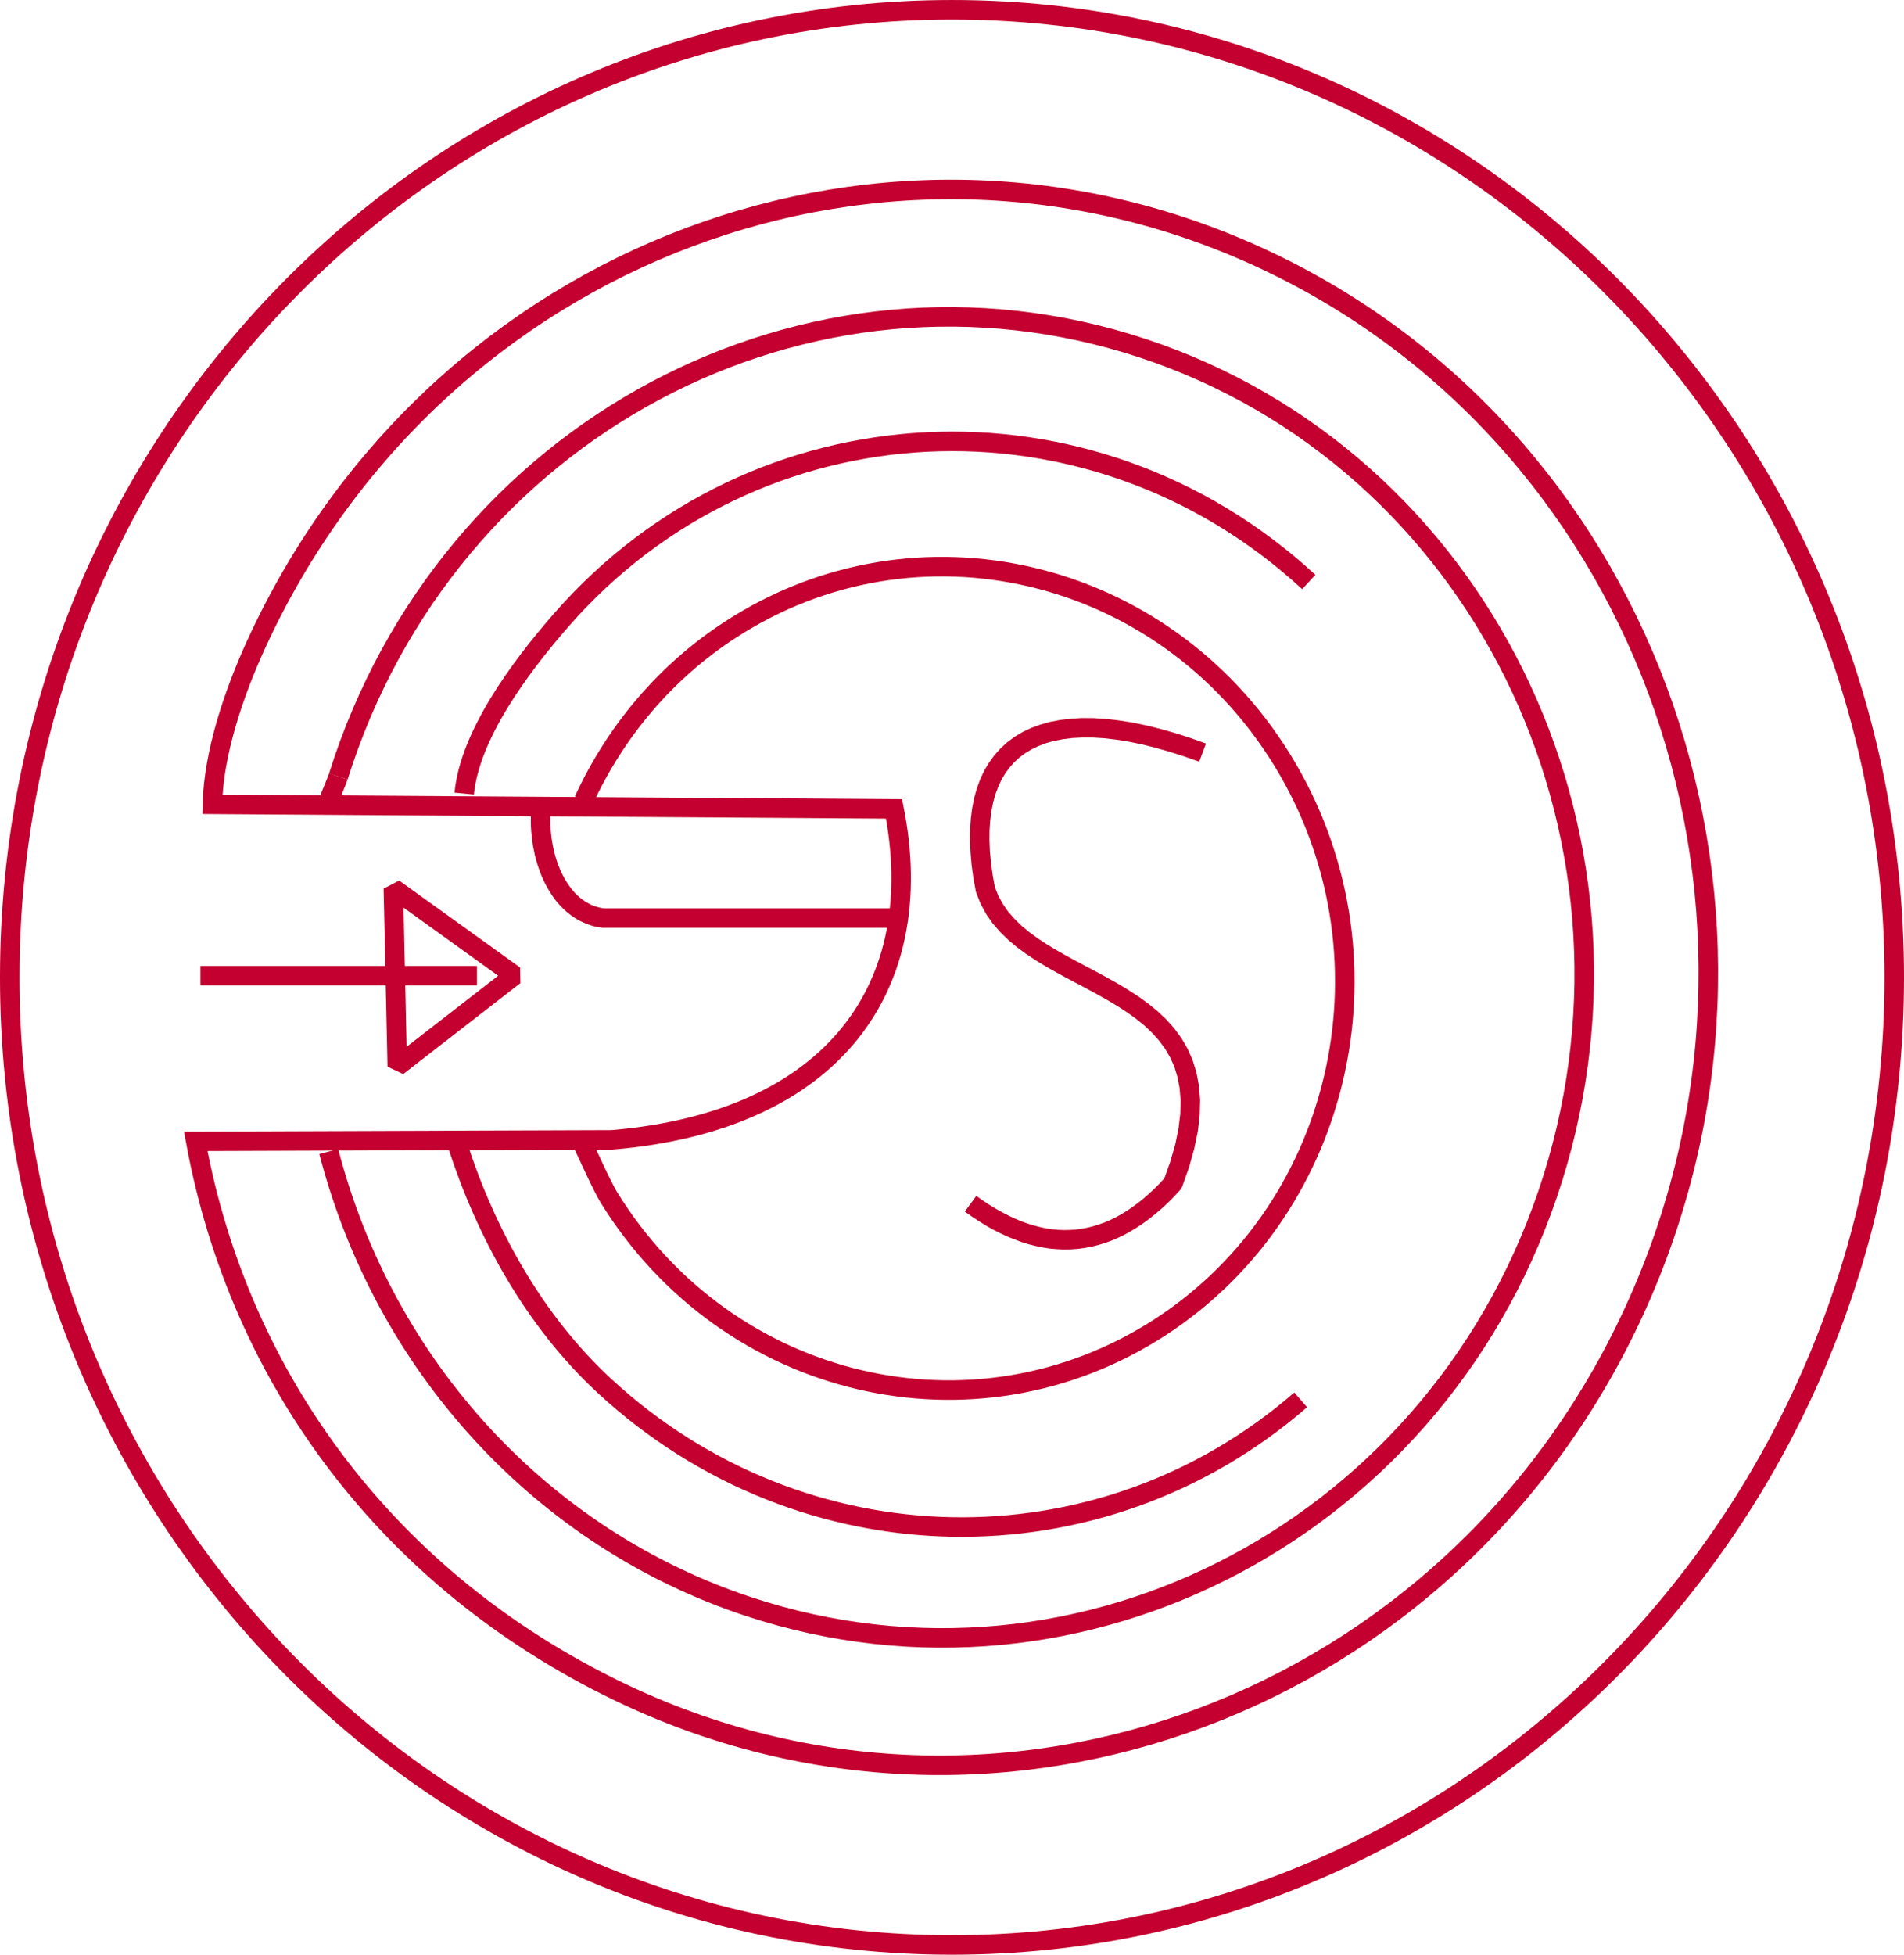 <?xml version="1.0" encoding="UTF-8"?>
<!DOCTYPE svg PUBLIC "-//W3C//DTD SVG 1.1//EN" "http://www.w3.org/Graphics/SVG/1.1/DTD/svg11.dtd">
<!-- Creator: CorelDRAW X7 -->
<svg xmlns="http://www.w3.org/2000/svg" xml:space="preserve" width="195.161mm" height="200.284mm" version="1.1" style="shape-rendering:geometricPrecision; text-rendering:geometricPrecision; image-rendering:optimizeQuality; fill-rule:evenodd; clip-rule:evenodd"
viewBox="0 0 19516 20028"
 xmlns:xlink="http://www.w3.org/1999/xlink">
 <defs>
  <style type="text/css">
   <![CDATA[
    .str1 {stroke:#C3002F;stroke-width:199.999}
    .str0 {stroke:#C3002F;stroke-width:200.029}
    .fil0 {fill:none}
    .fil1 {fill:#C3002F;fill-rule:nonzero}
   ]]>
  </style>
 </defs>
 <g id="Layer_x0020_1">
  <g id="_293877232">
   <g>
    <path class="fil0 str0" d="M9758 100c5333,0 9658,4440 9658,9914 0,5475 -4325,9914 -9658,9914 -5333,0 -9658,-4439 -9658,-9914 0,-5474 4325,-9914 9658,-9914z"/>
   </g>
   <g>
    <path class="fil0 str1" d="M3468 7955c1117,-3559 4811,-5523 8248,-4386 3436,1137 5318,4945 4200,8504 -1117,3559 -4810,5524 -8247,4387 -2107,-697 -3726,-2452 -4299,-4661"/>
   </g>
   <g>
    <path class="fil0 str1" d="M4758 8131c57,-594 560,-1281 999,-1783 1992,-2275 5421,-2448 7658,-385"/>
   </g>
   <g>
    <path class="fil0 str1" d="M13332 14343c-2060,1789 -5107,1730 -7132,-139 -733,-676 -1224,-1585 -1513,-2480"/>
   </g>
   <g>
    <path class="fil0 str1" d="M5984 8201c329,-718 850,-1326 1502,-1749 1905,-1239 4436,-643 5654,1330 1217,1972 659,4576 -1246,5815 -1905,1238 -4437,643 -5654,-1330 -74,-119 -243,-503 -305,-628"/>
   </g>
   <g>
    <path class="fil0 str1" d="M4661 8258l4503 30c358,1808 -606,3198 -2891,3391l-4267 15c449,2445 1985,4503 4332,5636 3901,1883 8565,135 10416,-3905 1851,-4039 189,-8843 -3712,-10726 -3901,-1884 -8566,-135 -10417,3904 -231,505 -436,1116 -448,1638l2484 17"/>
   </g>
   <g>
    <path class="fil0 str1" d="M3337 8288c17,-56 113,-277 131,-333"/>
   </g>
   <g>
    <path class="fil1" d="M6179 9307l0 199 -14 -1 -50 -8 -48 -12 -47 -16 -45 -19 -43 -21 -42 -25 -39 -27 -37 -29 -36 -32 -33 -34 -32 -35 -30 -38 -27 -39 -26 -41 -25 -42 -22 -43 -21 -44 -19 -45 -17 -46 -16 -47 -14 -48 -13 -48 -10 -49 -10 -49 -7 -50 -6 -49 -5 -50 -3 -49 -1 -50 0 -49 2 -49 4 -48 199 17 -3 42 -2 42 0 43 1 43 3 44 4 43 5 43 7 43 8 43 9 42 11 42 12 41 13 40 15 39 16 38 17 37 19 36 20 34 21 33 22 31 23 29 24 28 25 25 27 24 27 21 28 20 30 17 30 16 32 13 33 10 34 9 35 6 -13 -1zm2963 199l-2963 0 0 -199 2963 0 0 199z"/>
   </g>
   <g>
    <polygon class="fil1" points="4889,10096 2055,10096 2055,9897 4889,9897 "/>
   </g>
   <g>
    <path class="fil1" d="M5214 10075l-1240 -892 117 -161 1240 891 3 160 -120 2zm-1204 773l1201 -932 123 157 -1201 932 -161 -76 38 -81zm122 -1748l40 1824 -200 5 -40 -1824 159 -83 41 78z"/>
   </g>
   <g>
    <path class="fil1" d="M10195 9083l-190 61 -3 -11 -25 -136 -18 -132 -11 -127 -6 -122 1 -117 8 -113 14 -108 20 -103 28 -98 34 -93 41 -88 49 -81 55 -76 62 -70 69 -63 75 -56 82 -49 88 -42 93 -34 99 -28 104 -20 110 -13 115 -7 120 1 125 8 131 15 136 21 141 29 147 36 152 43 157 50 163 58 -69 186 -158 -55 -151 -48 -145 -41 -140 -35 -133 -27 -127 -20 -121 -14 -115 -7 -109 0 -102 5 -96 12 -89 17 -83 23 -77 29 -71 34 -65 39 -59 44 -54 49 -49 55 -44 60 -39 65 -33 72 -29 77 -23 83 -18 89 -12 95 -7 101 -1 106 5 113 11 117 17 123 23 129 -3 -11zm1902 3109l-149 -133 -19 31 68 -192 50 -176 33 -163 18 -149 3 -137 -10 -124 -22 -114 -32 -105 -43 -96 -52 -89 -62 -83 -69 -77 -77 -74 -85 -69 -90 -65 -96 -63 -100 -60 -103 -58 -106 -58 -107 -57 -108 -57 -107 -58 -106 -60 -104 -63 -100 -66 -96 -70 -91 -76 -84 -82 -77 -89 -67 -96 -57 -106 -45 -114 190 -61 36 92 46 84 55 80 65 74 72 71 80 66 87 64 93 61 98 59 102 58 105 57 107 57 108 57 108 59 107 60 106 64 103 67 99 72 94 77 89 84 81 91 73 99 63 108 52 117 39 126 26 136 12 145 -4 156 -19 167 -37 178 -53 190 -72 203 -19 30zm-2208 222l118 -161 69 49 67 44 68 41 66 37 66 34 65 30 65 27 64 23 63 19 62 16 62 13 62 9 61 6 60 2 60 -1 59 -4 59 -8 59 -11 58 -14 58 -18 59 -21 57 -24 58 -28 58 -32 57 -35 58 -39 57 -42 57 -46 57 -50 57 -53 57 -57 56 -61 149 133 -61 66 -61 62 -62 58 -63 54 -64 51 -64 48 -64 43 -66 40 -66 37 -67 32 -67 29 -68 24 -69 21 -69 17 -70 13 -70 9 -71 5 -71 1 -71 -3 -72 -6 -71 -11 -72 -15 -73 -18 -72 -22 -72 -27 -73 -29 -73 -34 -73 -37 -73 -41 -73 -45 -73 -48 -74 -52z"/>
   </g>
  </g>
 </g>
</svg>
